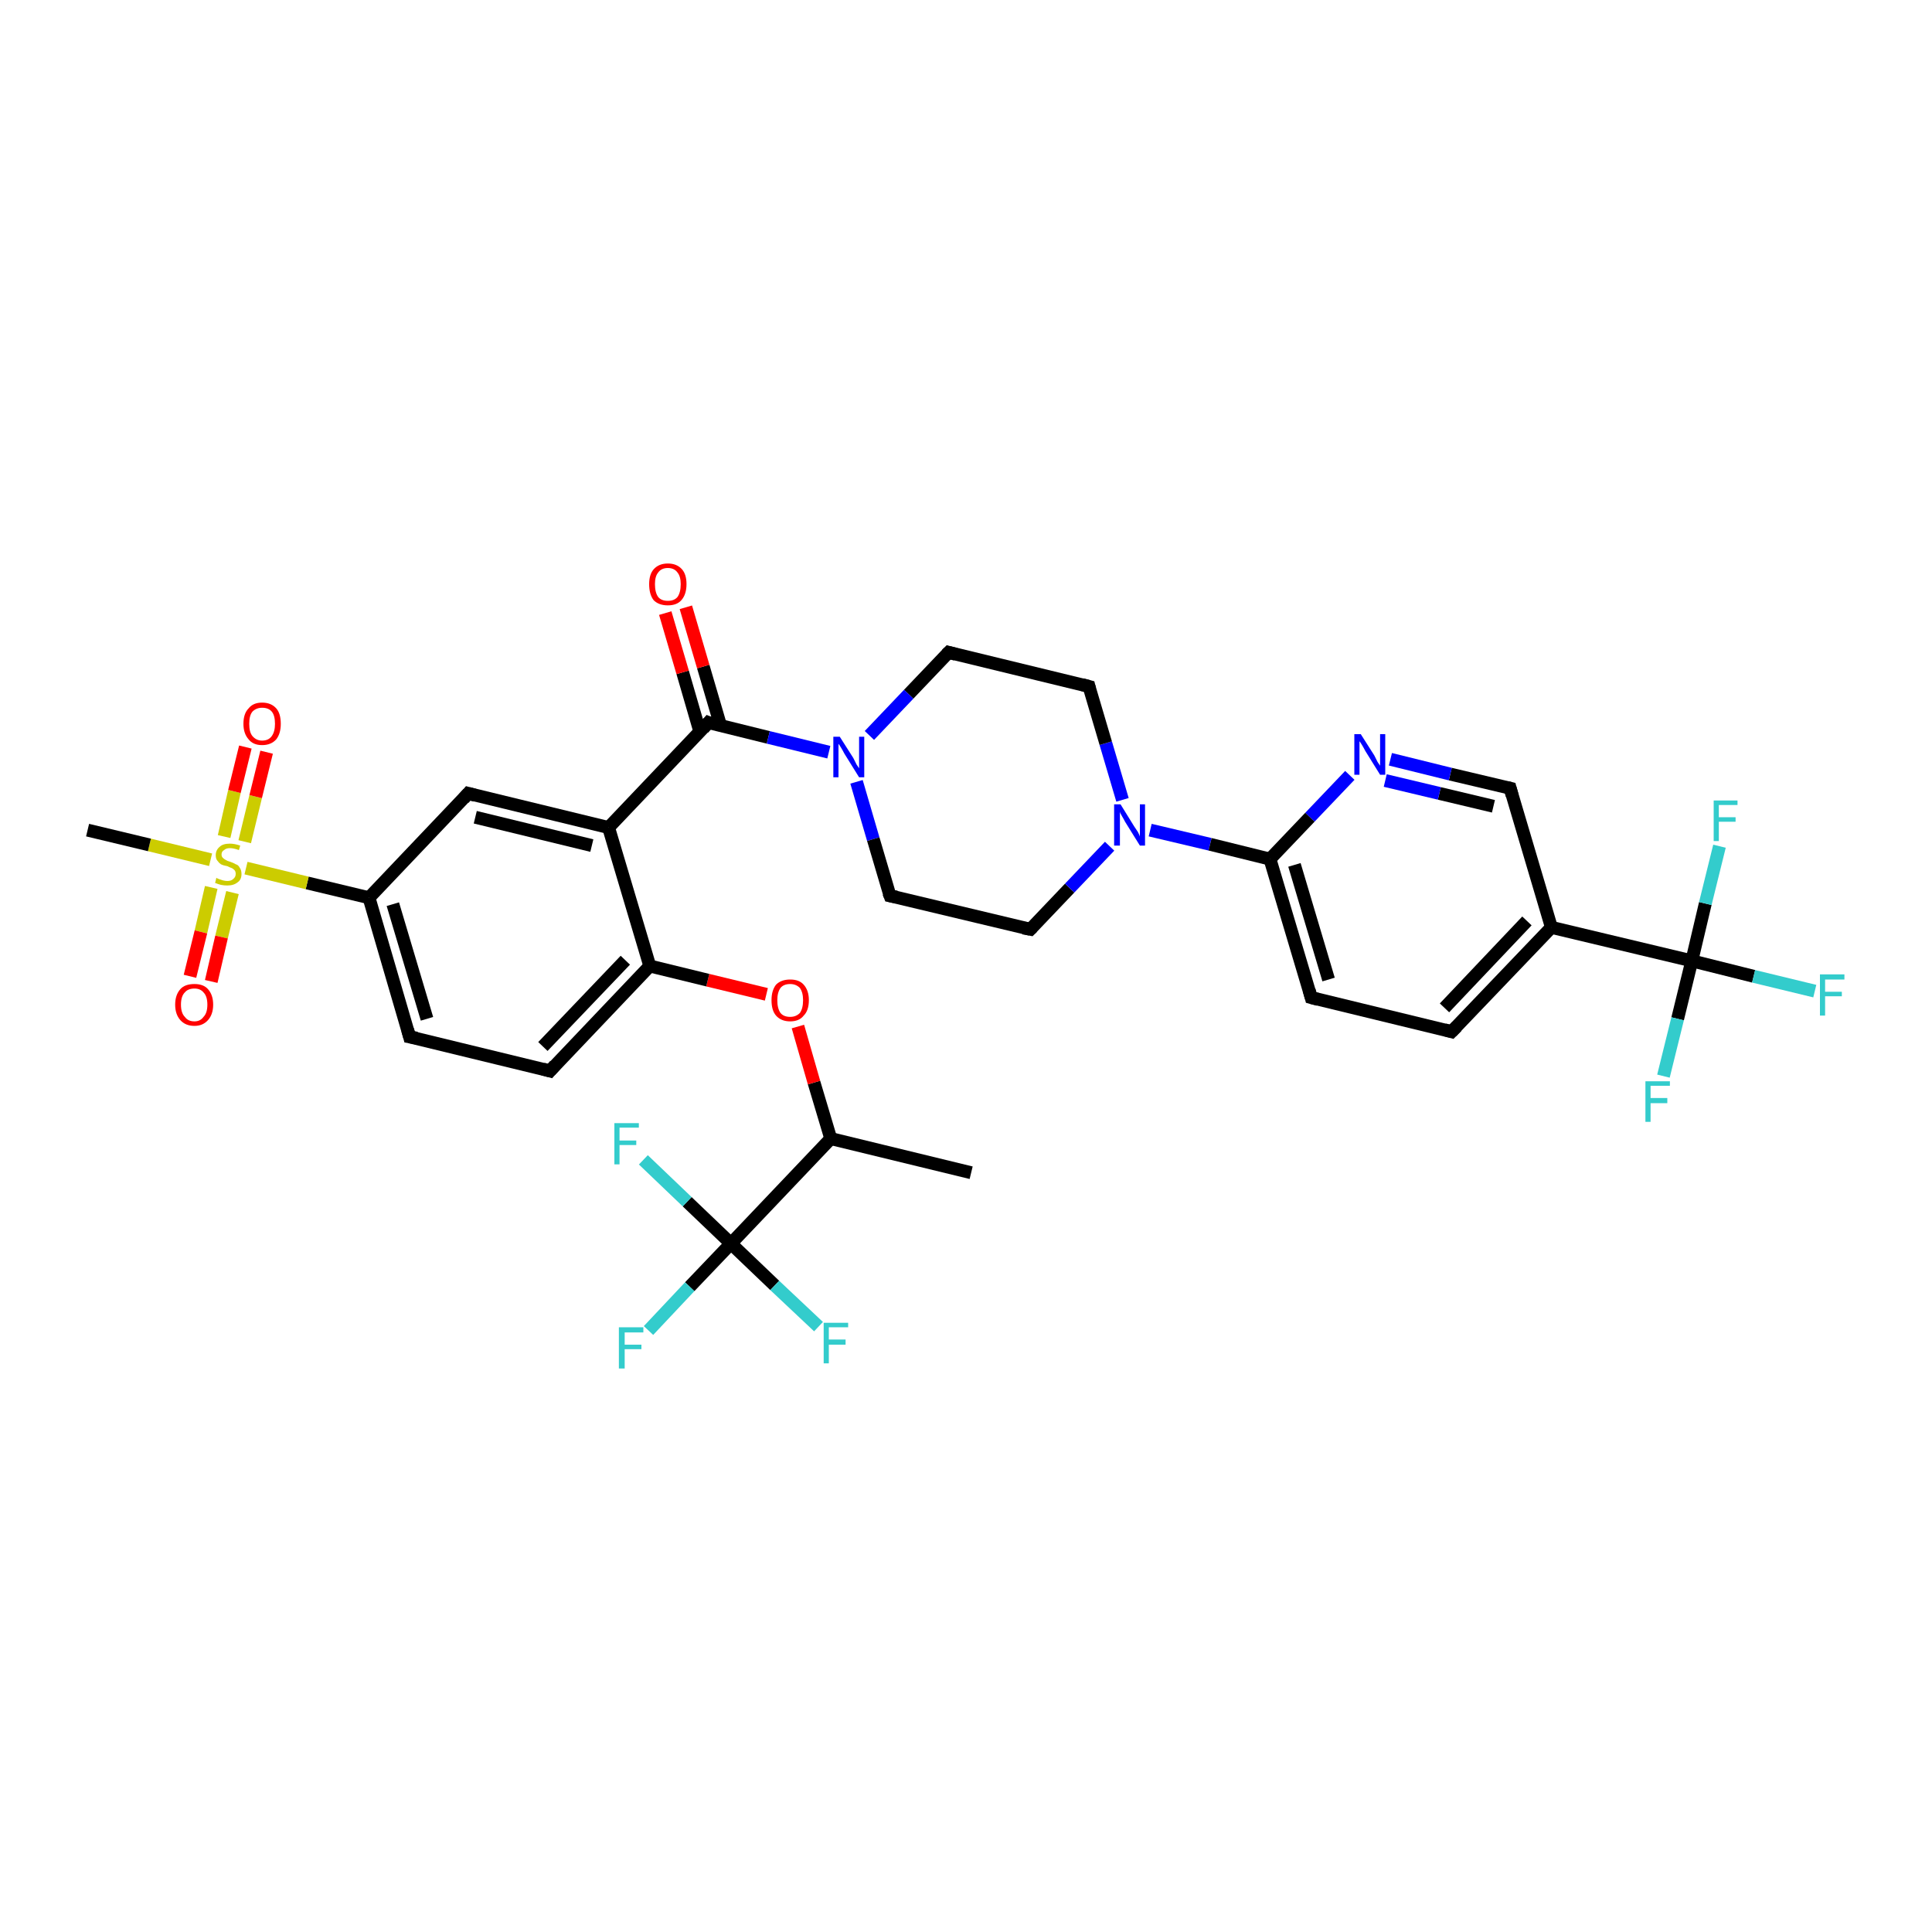 <?xml version='1.0' encoding='iso-8859-1'?>
<svg version='1.1' baseProfile='full'
              xmlns='http://www.w3.org/2000/svg'
                      xmlns:rdkit='http://www.rdkit.org/xml'
                      xmlns:xlink='http://www.w3.org/1999/xlink'
                  xml:space='preserve'
width='300px' height='300px' viewBox='0 0 300 300'>
<!-- END OF HEADER -->
<rect style='opacity:1.0;fill:#FFFFFF;stroke:none' width='300.0' height='300.0' x='0.0' y='0.0'> </rect>
<path class='bond-0 atom-0 atom-1' d='M 150.8,182.1 L 129.0,176.8' style='fill:none;fill-rule:evenodd;stroke:#000000;stroke-width:2.0px;stroke-linecap:butt;stroke-linejoin:miter;stroke-opacity:1' />
<path class='bond-1 atom-1 atom-2' d='M 129.0,176.8 L 126.4,168.1' style='fill:none;fill-rule:evenodd;stroke:#000000;stroke-width:2.0px;stroke-linecap:butt;stroke-linejoin:miter;stroke-opacity:1' />
<path class='bond-1 atom-1 atom-2' d='M 126.4,168.1 L 123.9,159.4' style='fill:none;fill-rule:evenodd;stroke:#FF0000;stroke-width:2.0px;stroke-linecap:butt;stroke-linejoin:miter;stroke-opacity:1' />
<path class='bond-2 atom-2 atom-3' d='M 119.0,154.4 L 109.9,152.2' style='fill:none;fill-rule:evenodd;stroke:#FF0000;stroke-width:2.0px;stroke-linecap:butt;stroke-linejoin:miter;stroke-opacity:1' />
<path class='bond-2 atom-2 atom-3' d='M 109.9,152.2 L 100.9,150.0' style='fill:none;fill-rule:evenodd;stroke:#000000;stroke-width:2.0px;stroke-linecap:butt;stroke-linejoin:miter;stroke-opacity:1' />
<path class='bond-3 atom-3 atom-4' d='M 100.9,150.0 L 85.4,166.3' style='fill:none;fill-rule:evenodd;stroke:#000000;stroke-width:2.0px;stroke-linecap:butt;stroke-linejoin:miter;stroke-opacity:1' />
<path class='bond-3 atom-3 atom-4' d='M 97.1,149.1 L 84.3,162.5' style='fill:none;fill-rule:evenodd;stroke:#000000;stroke-width:2.0px;stroke-linecap:butt;stroke-linejoin:miter;stroke-opacity:1' />
<path class='bond-4 atom-4 atom-5' d='M 85.4,166.3 L 63.6,161.0' style='fill:none;fill-rule:evenodd;stroke:#000000;stroke-width:2.0px;stroke-linecap:butt;stroke-linejoin:miter;stroke-opacity:1' />
<path class='bond-5 atom-5 atom-6' d='M 63.6,161.0 L 57.3,139.4' style='fill:none;fill-rule:evenodd;stroke:#000000;stroke-width:2.0px;stroke-linecap:butt;stroke-linejoin:miter;stroke-opacity:1' />
<path class='bond-5 atom-5 atom-6' d='M 66.3,158.2 L 61.0,140.4' style='fill:none;fill-rule:evenodd;stroke:#000000;stroke-width:2.0px;stroke-linecap:butt;stroke-linejoin:miter;stroke-opacity:1' />
<path class='bond-6 atom-6 atom-7' d='M 57.3,139.4 L 72.7,123.2' style='fill:none;fill-rule:evenodd;stroke:#000000;stroke-width:2.0px;stroke-linecap:butt;stroke-linejoin:miter;stroke-opacity:1' />
<path class='bond-7 atom-7 atom-8' d='M 72.7,123.2 L 94.5,128.5' style='fill:none;fill-rule:evenodd;stroke:#000000;stroke-width:2.0px;stroke-linecap:butt;stroke-linejoin:miter;stroke-opacity:1' />
<path class='bond-7 atom-7 atom-8' d='M 73.8,126.9 L 91.9,131.3' style='fill:none;fill-rule:evenodd;stroke:#000000;stroke-width:2.0px;stroke-linecap:butt;stroke-linejoin:miter;stroke-opacity:1' />
<path class='bond-8 atom-8 atom-9' d='M 94.5,128.5 L 110.0,112.2' style='fill:none;fill-rule:evenodd;stroke:#000000;stroke-width:2.0px;stroke-linecap:butt;stroke-linejoin:miter;stroke-opacity:1' />
<path class='bond-9 atom-9 atom-10' d='M 111.9,112.7 L 109.2,103.5' style='fill:none;fill-rule:evenodd;stroke:#000000;stroke-width:2.0px;stroke-linecap:butt;stroke-linejoin:miter;stroke-opacity:1' />
<path class='bond-9 atom-9 atom-10' d='M 109.2,103.5 L 106.5,94.3' style='fill:none;fill-rule:evenodd;stroke:#FF0000;stroke-width:2.0px;stroke-linecap:butt;stroke-linejoin:miter;stroke-opacity:1' />
<path class='bond-9 atom-9 atom-10' d='M 108.7,113.7 L 106.0,104.4' style='fill:none;fill-rule:evenodd;stroke:#000000;stroke-width:2.0px;stroke-linecap:butt;stroke-linejoin:miter;stroke-opacity:1' />
<path class='bond-9 atom-9 atom-10' d='M 106.0,104.4 L 103.3,95.2' style='fill:none;fill-rule:evenodd;stroke:#FF0000;stroke-width:2.0px;stroke-linecap:butt;stroke-linejoin:miter;stroke-opacity:1' />
<path class='bond-10 atom-9 atom-11' d='M 110.0,112.2 L 119.3,114.5' style='fill:none;fill-rule:evenodd;stroke:#000000;stroke-width:2.0px;stroke-linecap:butt;stroke-linejoin:miter;stroke-opacity:1' />
<path class='bond-10 atom-9 atom-11' d='M 119.3,114.5 L 128.7,116.8' style='fill:none;fill-rule:evenodd;stroke:#0000FF;stroke-width:2.0px;stroke-linecap:butt;stroke-linejoin:miter;stroke-opacity:1' />
<path class='bond-11 atom-11 atom-12' d='M 133.0,121.4 L 135.6,130.3' style='fill:none;fill-rule:evenodd;stroke:#0000FF;stroke-width:2.0px;stroke-linecap:butt;stroke-linejoin:miter;stroke-opacity:1' />
<path class='bond-11 atom-11 atom-12' d='M 135.6,130.3 L 138.2,139.1' style='fill:none;fill-rule:evenodd;stroke:#000000;stroke-width:2.0px;stroke-linecap:butt;stroke-linejoin:miter;stroke-opacity:1' />
<path class='bond-12 atom-12 atom-13' d='M 138.2,139.1 L 160.0,144.3' style='fill:none;fill-rule:evenodd;stroke:#000000;stroke-width:2.0px;stroke-linecap:butt;stroke-linejoin:miter;stroke-opacity:1' />
<path class='bond-13 atom-13 atom-14' d='M 160.0,144.3 L 166.1,137.9' style='fill:none;fill-rule:evenodd;stroke:#000000;stroke-width:2.0px;stroke-linecap:butt;stroke-linejoin:miter;stroke-opacity:1' />
<path class='bond-13 atom-13 atom-14' d='M 166.1,137.9 L 172.3,131.4' style='fill:none;fill-rule:evenodd;stroke:#0000FF;stroke-width:2.0px;stroke-linecap:butt;stroke-linejoin:miter;stroke-opacity:1' />
<path class='bond-14 atom-14 atom-15' d='M 174.3,124.2 L 171.7,115.4' style='fill:none;fill-rule:evenodd;stroke:#0000FF;stroke-width:2.0px;stroke-linecap:butt;stroke-linejoin:miter;stroke-opacity:1' />
<path class='bond-14 atom-14 atom-15' d='M 171.7,115.4 L 169.1,106.6' style='fill:none;fill-rule:evenodd;stroke:#000000;stroke-width:2.0px;stroke-linecap:butt;stroke-linejoin:miter;stroke-opacity:1' />
<path class='bond-15 atom-15 atom-16' d='M 169.1,106.6 L 147.3,101.3' style='fill:none;fill-rule:evenodd;stroke:#000000;stroke-width:2.0px;stroke-linecap:butt;stroke-linejoin:miter;stroke-opacity:1' />
<path class='bond-16 atom-14 atom-17' d='M 178.6,128.9 L 187.9,131.1' style='fill:none;fill-rule:evenodd;stroke:#0000FF;stroke-width:2.0px;stroke-linecap:butt;stroke-linejoin:miter;stroke-opacity:1' />
<path class='bond-16 atom-14 atom-17' d='M 187.9,131.1 L 197.2,133.4' style='fill:none;fill-rule:evenodd;stroke:#000000;stroke-width:2.0px;stroke-linecap:butt;stroke-linejoin:miter;stroke-opacity:1' />
<path class='bond-17 atom-17 atom-18' d='M 197.2,133.4 L 203.6,154.9' style='fill:none;fill-rule:evenodd;stroke:#000000;stroke-width:2.0px;stroke-linecap:butt;stroke-linejoin:miter;stroke-opacity:1' />
<path class='bond-17 atom-17 atom-18' d='M 201.0,134.3 L 206.3,152.1' style='fill:none;fill-rule:evenodd;stroke:#000000;stroke-width:2.0px;stroke-linecap:butt;stroke-linejoin:miter;stroke-opacity:1' />
<path class='bond-18 atom-18 atom-19' d='M 203.6,154.9 L 225.4,160.2' style='fill:none;fill-rule:evenodd;stroke:#000000;stroke-width:2.0px;stroke-linecap:butt;stroke-linejoin:miter;stroke-opacity:1' />
<path class='bond-19 atom-19 atom-20' d='M 225.4,160.2 L 240.9,144.0' style='fill:none;fill-rule:evenodd;stroke:#000000;stroke-width:2.0px;stroke-linecap:butt;stroke-linejoin:miter;stroke-opacity:1' />
<path class='bond-19 atom-19 atom-20' d='M 224.3,156.5 L 237.1,143.0' style='fill:none;fill-rule:evenodd;stroke:#000000;stroke-width:2.0px;stroke-linecap:butt;stroke-linejoin:miter;stroke-opacity:1' />
<path class='bond-20 atom-20 atom-21' d='M 240.9,144.0 L 234.5,122.4' style='fill:none;fill-rule:evenodd;stroke:#000000;stroke-width:2.0px;stroke-linecap:butt;stroke-linejoin:miter;stroke-opacity:1' />
<path class='bond-21 atom-21 atom-22' d='M 234.5,122.4 L 225.2,120.2' style='fill:none;fill-rule:evenodd;stroke:#000000;stroke-width:2.0px;stroke-linecap:butt;stroke-linejoin:miter;stroke-opacity:1' />
<path class='bond-21 atom-21 atom-22' d='M 225.2,120.2 L 215.9,117.9' style='fill:none;fill-rule:evenodd;stroke:#0000FF;stroke-width:2.0px;stroke-linecap:butt;stroke-linejoin:miter;stroke-opacity:1' />
<path class='bond-21 atom-21 atom-22' d='M 231.9,125.2 L 223.5,123.2' style='fill:none;fill-rule:evenodd;stroke:#000000;stroke-width:2.0px;stroke-linecap:butt;stroke-linejoin:miter;stroke-opacity:1' />
<path class='bond-21 atom-21 atom-22' d='M 223.5,123.2 L 215.1,121.2' style='fill:none;fill-rule:evenodd;stroke:#0000FF;stroke-width:2.0px;stroke-linecap:butt;stroke-linejoin:miter;stroke-opacity:1' />
<path class='bond-22 atom-20 atom-23' d='M 240.9,144.0 L 262.7,149.2' style='fill:none;fill-rule:evenodd;stroke:#000000;stroke-width:2.0px;stroke-linecap:butt;stroke-linejoin:miter;stroke-opacity:1' />
<path class='bond-23 atom-23 atom-24' d='M 262.7,149.2 L 272.3,151.6' style='fill:none;fill-rule:evenodd;stroke:#000000;stroke-width:2.0px;stroke-linecap:butt;stroke-linejoin:miter;stroke-opacity:1' />
<path class='bond-23 atom-23 atom-24' d='M 272.3,151.6 L 281.8,153.9' style='fill:none;fill-rule:evenodd;stroke:#33CCCC;stroke-width:2.0px;stroke-linecap:butt;stroke-linejoin:miter;stroke-opacity:1' />
<path class='bond-24 atom-23 atom-25' d='M 262.7,149.2 L 260.5,158.2' style='fill:none;fill-rule:evenodd;stroke:#000000;stroke-width:2.0px;stroke-linecap:butt;stroke-linejoin:miter;stroke-opacity:1' />
<path class='bond-24 atom-23 atom-25' d='M 260.5,158.2 L 258.3,167.1' style='fill:none;fill-rule:evenodd;stroke:#33CCCC;stroke-width:2.0px;stroke-linecap:butt;stroke-linejoin:miter;stroke-opacity:1' />
<path class='bond-25 atom-23 atom-26' d='M 262.7,149.2 L 264.8,140.3' style='fill:none;fill-rule:evenodd;stroke:#000000;stroke-width:2.0px;stroke-linecap:butt;stroke-linejoin:miter;stroke-opacity:1' />
<path class='bond-25 atom-23 atom-26' d='M 264.8,140.3 L 267.0,131.4' style='fill:none;fill-rule:evenodd;stroke:#33CCCC;stroke-width:2.0px;stroke-linecap:butt;stroke-linejoin:miter;stroke-opacity:1' />
<path class='bond-26 atom-6 atom-27' d='M 57.3,139.4 L 47.7,137.1' style='fill:none;fill-rule:evenodd;stroke:#000000;stroke-width:2.0px;stroke-linecap:butt;stroke-linejoin:miter;stroke-opacity:1' />
<path class='bond-26 atom-6 atom-27' d='M 47.7,137.1 L 38.2,134.8' style='fill:none;fill-rule:evenodd;stroke:#CCCC00;stroke-width:2.0px;stroke-linecap:butt;stroke-linejoin:miter;stroke-opacity:1' />
<path class='bond-27 atom-27 atom-28' d='M 32.7,133.5 L 23.2,131.2' style='fill:none;fill-rule:evenodd;stroke:#CCCC00;stroke-width:2.0px;stroke-linecap:butt;stroke-linejoin:miter;stroke-opacity:1' />
<path class='bond-27 atom-27 atom-28' d='M 23.2,131.2 L 13.6,128.9' style='fill:none;fill-rule:evenodd;stroke:#000000;stroke-width:2.0px;stroke-linecap:butt;stroke-linejoin:miter;stroke-opacity:1' />
<path class='bond-28 atom-27 atom-29' d='M 32.8,137.8 L 31.2,144.7' style='fill:none;fill-rule:evenodd;stroke:#CCCC00;stroke-width:2.0px;stroke-linecap:butt;stroke-linejoin:miter;stroke-opacity:1' />
<path class='bond-28 atom-27 atom-29' d='M 31.2,144.7 L 29.5,151.6' style='fill:none;fill-rule:evenodd;stroke:#FF0000;stroke-width:2.0px;stroke-linecap:butt;stroke-linejoin:miter;stroke-opacity:1' />
<path class='bond-28 atom-27 atom-29' d='M 36.1,138.6 L 34.4,145.5' style='fill:none;fill-rule:evenodd;stroke:#CCCC00;stroke-width:2.0px;stroke-linecap:butt;stroke-linejoin:miter;stroke-opacity:1' />
<path class='bond-28 atom-27 atom-29' d='M 34.4,145.5 L 32.8,152.4' style='fill:none;fill-rule:evenodd;stroke:#FF0000;stroke-width:2.0px;stroke-linecap:butt;stroke-linejoin:miter;stroke-opacity:1' />
<path class='bond-29 atom-27 atom-30' d='M 38.0,130.7 L 39.7,123.7' style='fill:none;fill-rule:evenodd;stroke:#CCCC00;stroke-width:2.0px;stroke-linecap:butt;stroke-linejoin:miter;stroke-opacity:1' />
<path class='bond-29 atom-27 atom-30' d='M 39.7,123.7 L 41.4,116.8' style='fill:none;fill-rule:evenodd;stroke:#FF0000;stroke-width:2.0px;stroke-linecap:butt;stroke-linejoin:miter;stroke-opacity:1' />
<path class='bond-29 atom-27 atom-30' d='M 34.8,129.9 L 36.4,122.9' style='fill:none;fill-rule:evenodd;stroke:#CCCC00;stroke-width:2.0px;stroke-linecap:butt;stroke-linejoin:miter;stroke-opacity:1' />
<path class='bond-29 atom-27 atom-30' d='M 36.4,122.9 L 38.1,116.0' style='fill:none;fill-rule:evenodd;stroke:#FF0000;stroke-width:2.0px;stroke-linecap:butt;stroke-linejoin:miter;stroke-opacity:1' />
<path class='bond-30 atom-1 atom-31' d='M 129.0,176.8 L 113.5,193.1' style='fill:none;fill-rule:evenodd;stroke:#000000;stroke-width:2.0px;stroke-linecap:butt;stroke-linejoin:miter;stroke-opacity:1' />
<path class='bond-31 atom-31 atom-32' d='M 113.5,193.1 L 107.1,199.8' style='fill:none;fill-rule:evenodd;stroke:#000000;stroke-width:2.0px;stroke-linecap:butt;stroke-linejoin:miter;stroke-opacity:1' />
<path class='bond-31 atom-31 atom-32' d='M 107.1,199.8 L 100.7,206.6' style='fill:none;fill-rule:evenodd;stroke:#33CCCC;stroke-width:2.0px;stroke-linecap:butt;stroke-linejoin:miter;stroke-opacity:1' />
<path class='bond-32 atom-31 atom-33' d='M 113.5,193.1 L 120.3,199.6' style='fill:none;fill-rule:evenodd;stroke:#000000;stroke-width:2.0px;stroke-linecap:butt;stroke-linejoin:miter;stroke-opacity:1' />
<path class='bond-32 atom-31 atom-33' d='M 120.3,199.6 L 127.1,206.0' style='fill:none;fill-rule:evenodd;stroke:#33CCCC;stroke-width:2.0px;stroke-linecap:butt;stroke-linejoin:miter;stroke-opacity:1' />
<path class='bond-33 atom-31 atom-34' d='M 113.5,193.1 L 106.7,186.6' style='fill:none;fill-rule:evenodd;stroke:#000000;stroke-width:2.0px;stroke-linecap:butt;stroke-linejoin:miter;stroke-opacity:1' />
<path class='bond-33 atom-31 atom-34' d='M 106.7,186.6 L 99.9,180.1' style='fill:none;fill-rule:evenodd;stroke:#33CCCC;stroke-width:2.0px;stroke-linecap:butt;stroke-linejoin:miter;stroke-opacity:1' />
<path class='bond-34 atom-8 atom-3' d='M 94.5,128.5 L 100.9,150.0' style='fill:none;fill-rule:evenodd;stroke:#000000;stroke-width:2.0px;stroke-linecap:butt;stroke-linejoin:miter;stroke-opacity:1' />
<path class='bond-35 atom-16 atom-11' d='M 147.3,101.3 L 141.1,107.8' style='fill:none;fill-rule:evenodd;stroke:#000000;stroke-width:2.0px;stroke-linecap:butt;stroke-linejoin:miter;stroke-opacity:1' />
<path class='bond-35 atom-16 atom-11' d='M 141.1,107.8 L 135.0,114.2' style='fill:none;fill-rule:evenodd;stroke:#0000FF;stroke-width:2.0px;stroke-linecap:butt;stroke-linejoin:miter;stroke-opacity:1' />
<path class='bond-36 atom-22 atom-17' d='M 209.6,120.4 L 203.4,126.9' style='fill:none;fill-rule:evenodd;stroke:#0000FF;stroke-width:2.0px;stroke-linecap:butt;stroke-linejoin:miter;stroke-opacity:1' />
<path class='bond-36 atom-22 atom-17' d='M 203.4,126.9 L 197.2,133.4' style='fill:none;fill-rule:evenodd;stroke:#000000;stroke-width:2.0px;stroke-linecap:butt;stroke-linejoin:miter;stroke-opacity:1' />
<path d='M 86.2,165.4 L 85.4,166.3 L 84.3,166.0' style='fill:none;stroke:#000000;stroke-width:2.0px;stroke-linecap:butt;stroke-linejoin:miter;stroke-opacity:1;' />
<path d='M 64.7,161.2 L 63.6,161.0 L 63.3,159.9' style='fill:none;stroke:#000000;stroke-width:2.0px;stroke-linecap:butt;stroke-linejoin:miter;stroke-opacity:1;' />
<path d='M 72.0,124.0 L 72.7,123.2 L 73.8,123.5' style='fill:none;stroke:#000000;stroke-width:2.0px;stroke-linecap:butt;stroke-linejoin:miter;stroke-opacity:1;' />
<path d='M 109.2,113.1 L 110.0,112.2 L 110.5,112.4' style='fill:none;stroke:#000000;stroke-width:2.0px;stroke-linecap:butt;stroke-linejoin:miter;stroke-opacity:1;' />
<path d='M 138.0,138.6 L 138.2,139.1 L 139.2,139.3' style='fill:none;stroke:#000000;stroke-width:2.0px;stroke-linecap:butt;stroke-linejoin:miter;stroke-opacity:1;' />
<path d='M 158.9,144.1 L 160.0,144.3 L 160.3,144.0' style='fill:none;stroke:#000000;stroke-width:2.0px;stroke-linecap:butt;stroke-linejoin:miter;stroke-opacity:1;' />
<path d='M 169.2,107.0 L 169.1,106.6 L 168.0,106.3' style='fill:none;stroke:#000000;stroke-width:2.0px;stroke-linecap:butt;stroke-linejoin:miter;stroke-opacity:1;' />
<path d='M 148.4,101.6 L 147.3,101.3 L 147.0,101.6' style='fill:none;stroke:#000000;stroke-width:2.0px;stroke-linecap:butt;stroke-linejoin:miter;stroke-opacity:1;' />
<path d='M 203.3,153.8 L 203.6,154.9 L 204.7,155.2' style='fill:none;stroke:#000000;stroke-width:2.0px;stroke-linecap:butt;stroke-linejoin:miter;stroke-opacity:1;' />
<path d='M 224.3,159.9 L 225.4,160.2 L 226.2,159.4' style='fill:none;stroke:#000000;stroke-width:2.0px;stroke-linecap:butt;stroke-linejoin:miter;stroke-opacity:1;' />
<path d='M 234.8,123.5 L 234.5,122.4 L 234.1,122.3' style='fill:none;stroke:#000000;stroke-width:2.0px;stroke-linecap:butt;stroke-linejoin:miter;stroke-opacity:1;' />
<path class='atom-2' d='M 119.8 155.3
Q 119.8 153.8, 120.5 152.9
Q 121.3 152.1, 122.7 152.1
Q 124.1 152.1, 124.8 152.9
Q 125.6 153.8, 125.6 155.3
Q 125.6 156.9, 124.8 157.7
Q 124.1 158.6, 122.7 158.6
Q 121.3 158.6, 120.5 157.7
Q 119.8 156.9, 119.8 155.3
M 122.7 157.9
Q 123.6 157.9, 124.2 157.3
Q 124.7 156.6, 124.7 155.3
Q 124.7 154.1, 124.2 153.4
Q 123.6 152.8, 122.7 152.8
Q 121.7 152.8, 121.2 153.4
Q 120.7 154.1, 120.7 155.3
Q 120.7 156.6, 121.2 157.3
Q 121.7 157.9, 122.7 157.9
' fill='#FF0000'/>
<path class='atom-10' d='M 100.8 90.7
Q 100.8 89.2, 101.5 88.4
Q 102.3 87.5, 103.7 87.5
Q 105.1 87.5, 105.9 88.4
Q 106.6 89.2, 106.6 90.7
Q 106.6 92.3, 105.8 93.2
Q 105.1 94.0, 103.7 94.0
Q 102.3 94.0, 101.5 93.2
Q 100.8 92.3, 100.8 90.7
M 103.7 93.3
Q 104.7 93.3, 105.2 92.7
Q 105.7 92.0, 105.7 90.7
Q 105.7 89.5, 105.2 88.9
Q 104.7 88.2, 103.7 88.2
Q 102.7 88.2, 102.2 88.9
Q 101.7 89.5, 101.7 90.7
Q 101.7 92.0, 102.2 92.7
Q 102.7 93.3, 103.7 93.3
' fill='#FF0000'/>
<path class='atom-11' d='M 130.4 114.4
L 132.5 117.7
Q 132.7 118.1, 133.0 118.7
Q 133.4 119.3, 133.4 119.3
L 133.4 114.4
L 134.2 114.4
L 134.2 120.7
L 133.4 120.7
L 131.1 117.0
Q 130.9 116.6, 130.6 116.1
Q 130.3 115.6, 130.2 115.5
L 130.2 120.7
L 129.4 120.7
L 129.4 114.4
L 130.4 114.4
' fill='#0000FF'/>
<path class='atom-14' d='M 174.0 124.9
L 176.1 128.3
Q 176.3 128.6, 176.7 129.2
Q 177.0 129.8, 177.0 129.9
L 177.0 124.9
L 177.8 124.9
L 177.8 131.3
L 177.0 131.3
L 174.7 127.6
Q 174.5 127.2, 174.2 126.7
Q 173.9 126.2, 173.9 126.0
L 173.9 131.3
L 173.0 131.3
L 173.0 124.9
L 174.0 124.9
' fill='#0000FF'/>
<path class='atom-22' d='M 211.3 114.0
L 213.4 117.3
Q 213.6 117.7, 213.9 118.3
Q 214.3 118.9, 214.3 118.9
L 214.3 114.0
L 215.1 114.0
L 215.1 120.3
L 214.3 120.3
L 212.0 116.6
Q 211.8 116.2, 211.5 115.7
Q 211.2 115.2, 211.1 115.1
L 211.1 120.3
L 210.3 120.3
L 210.3 114.0
L 211.3 114.0
' fill='#0000FF'/>
<path class='atom-24' d='M 282.6 151.3
L 286.4 151.3
L 286.4 152.1
L 283.4 152.1
L 283.4 154.0
L 286.0 154.0
L 286.0 154.7
L 283.4 154.7
L 283.4 157.7
L 282.6 157.7
L 282.6 151.3
' fill='#33CCCC'/>
<path class='atom-25' d='M 255.5 167.9
L 259.3 167.9
L 259.3 168.6
L 256.3 168.6
L 256.3 170.5
L 258.9 170.5
L 258.9 171.3
L 256.3 171.3
L 256.3 174.2
L 255.5 174.2
L 255.5 167.9
' fill='#33CCCC'/>
<path class='atom-26' d='M 266.1 124.3
L 269.8 124.3
L 269.8 125.0
L 266.9 125.0
L 266.9 126.9
L 269.5 126.9
L 269.5 127.6
L 266.9 127.6
L 266.9 130.6
L 266.1 130.6
L 266.1 124.3
' fill='#33CCCC'/>
<path class='atom-27' d='M 33.6 136.3
Q 33.7 136.4, 34.0 136.5
Q 34.3 136.6, 34.6 136.7
Q 35.0 136.8, 35.3 136.8
Q 35.9 136.8, 36.2 136.5
Q 36.6 136.2, 36.6 135.7
Q 36.6 135.3, 36.4 135.1
Q 36.2 134.9, 36.0 134.8
Q 35.7 134.7, 35.3 134.5
Q 34.7 134.4, 34.3 134.2
Q 34.0 134.0, 33.8 133.7
Q 33.5 133.4, 33.5 132.8
Q 33.5 132.0, 34.1 131.5
Q 34.6 131.0, 35.7 131.0
Q 36.4 131.0, 37.3 131.3
L 37.1 132.0
Q 36.3 131.7, 35.7 131.7
Q 35.1 131.7, 34.8 132.0
Q 34.4 132.2, 34.4 132.7
Q 34.4 133.0, 34.6 133.2
Q 34.8 133.4, 35.0 133.5
Q 35.3 133.7, 35.7 133.8
Q 36.3 134.0, 36.6 134.2
Q 37.0 134.3, 37.2 134.7
Q 37.5 135.1, 37.5 135.7
Q 37.5 136.6, 36.9 137.0
Q 36.3 137.5, 35.3 137.5
Q 34.8 137.5, 34.3 137.4
Q 33.9 137.3, 33.4 137.1
L 33.6 136.3
' fill='#CCCC00'/>
<path class='atom-29' d='M 27.2 156.0
Q 27.2 154.5, 28.0 153.6
Q 28.7 152.8, 30.2 152.8
Q 31.6 152.8, 32.3 153.6
Q 33.1 154.5, 33.1 156.0
Q 33.1 157.5, 32.3 158.4
Q 31.5 159.3, 30.2 159.3
Q 28.8 159.3, 28.0 158.4
Q 27.2 157.5, 27.2 156.0
M 30.2 158.6
Q 31.1 158.6, 31.6 157.9
Q 32.2 157.3, 32.2 156.0
Q 32.2 154.7, 31.6 154.1
Q 31.1 153.5, 30.2 153.5
Q 29.2 153.5, 28.7 154.1
Q 28.1 154.7, 28.1 156.0
Q 28.1 157.3, 28.7 157.9
Q 29.2 158.6, 30.2 158.6
' fill='#FF0000'/>
<path class='atom-30' d='M 37.8 112.4
Q 37.8 110.8, 38.6 110.0
Q 39.3 109.1, 40.7 109.1
Q 42.1 109.1, 42.9 110.0
Q 43.6 110.8, 43.6 112.4
Q 43.6 113.9, 42.9 114.8
Q 42.1 115.7, 40.7 115.7
Q 39.3 115.7, 38.6 114.8
Q 37.8 113.9, 37.8 112.4
M 40.7 115.0
Q 41.7 115.0, 42.2 114.3
Q 42.7 113.6, 42.7 112.4
Q 42.7 111.1, 42.2 110.5
Q 41.7 109.9, 40.7 109.9
Q 39.8 109.9, 39.2 110.5
Q 38.7 111.1, 38.7 112.4
Q 38.7 113.7, 39.2 114.3
Q 39.8 115.0, 40.7 115.0
' fill='#FF0000'/>
<path class='atom-32' d='M 96.1 206.1
L 99.9 206.1
L 99.9 206.9
L 97.0 206.9
L 97.0 208.8
L 99.6 208.8
L 99.6 209.5
L 97.0 209.5
L 97.0 212.5
L 96.1 212.5
L 96.1 206.1
' fill='#33CCCC'/>
<path class='atom-33' d='M 127.9 205.4
L 131.7 205.4
L 131.7 206.1
L 128.7 206.1
L 128.7 208.0
L 131.3 208.0
L 131.3 208.8
L 128.7 208.8
L 128.7 211.7
L 127.9 211.7
L 127.9 205.4
' fill='#33CCCC'/>
<path class='atom-34' d='M 95.4 174.4
L 99.2 174.4
L 99.2 175.1
L 96.2 175.1
L 96.2 177.1
L 98.8 177.1
L 98.8 177.8
L 96.2 177.8
L 96.2 180.8
L 95.4 180.8
L 95.4 174.4
' fill='#33CCCC'/>
</svg>
